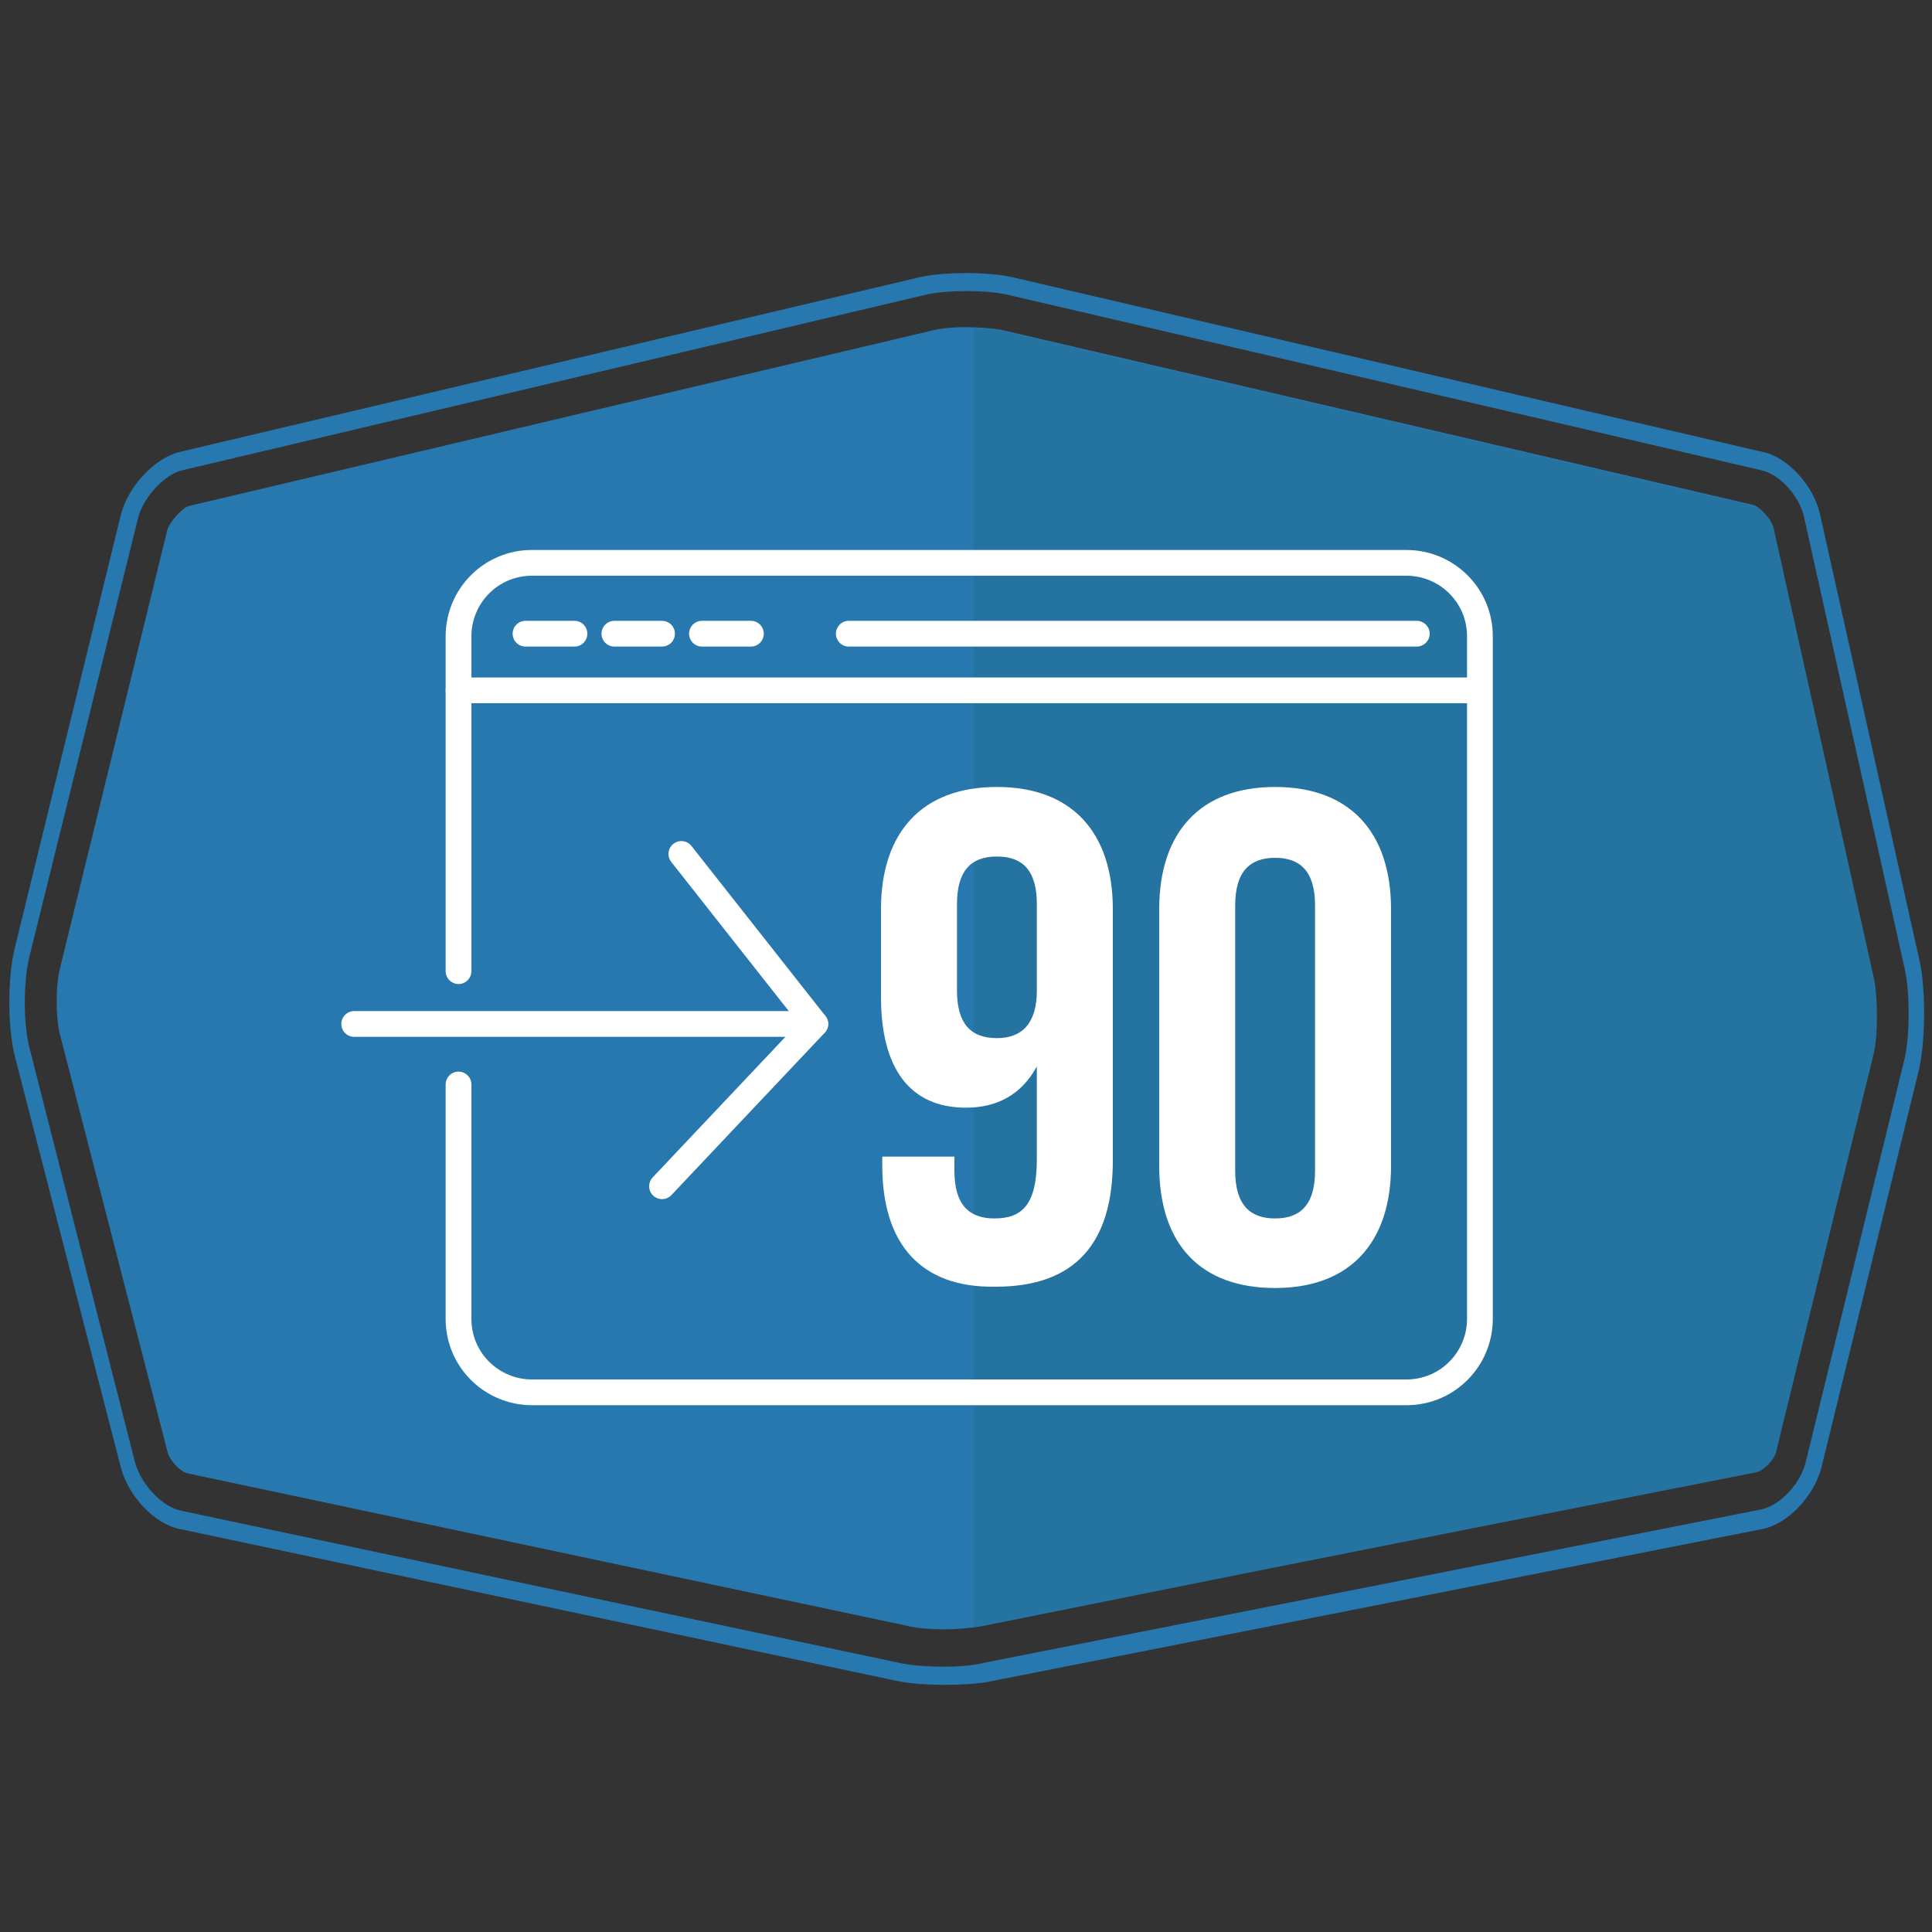 <?xml version="1.0" encoding="utf-8"?>
<!-- Generator: Adobe Illustrator 25.4.1, SVG Export Plug-In . SVG Version: 6.00 Build 0)  -->
<svg version="1.1" id="Ebene_1" xmlns="http://www.w3.org/2000/svg" xmlns:xlink="http://www.w3.org/1999/xlink" x="0px" y="0px"
	 viewBox="0 0 150 150" style="enable-background:new 0 0 150 150;" xml:space="preserve">
<rect x="0" y="0" width="150" height="150" fill="#333333" stroke="none"/>
<style type="text/css">
	.st0{fill:#2778AF;}
	.st1{fill:#2473A0;}
	.st2{fill:none;}
	.st3{enable-background:new    ;}
	.st4{fill:#FFFFFF;}
	.st5{fill:none;stroke:#000000;stroke-width:2;stroke-linecap:round;stroke-linejoin:round;stroke-miterlimit:10;}
	.st6{fill:none;stroke:#FFFFFF;stroke-width:2;stroke-linecap:round;stroke-linejoin:round;stroke-miterlimit:10;}
</style>
<g>
	<path class="st0" d="M149.1,74.9l-7.8-35c-0.5-2.2-2.5-4.4-4.4-4.8L78.5,21.5c-1.9-0.4-5.1-0.4-7,0L13.9,35.1
		c-1.9,0.5-3.9,2.6-4.5,4.8L1.1,73.8c-0.5,2.2-0.5,5.8,0,8L9.4,114c0.6,2.2,2.6,4.3,4.5,4.7l55.7,11.8c1.9,0.4,5.1,0.4,7,0.1
		l60.3-11.9c1.9-0.4,3.9-2.5,4.5-4.7l7.6-31C149.5,80.7,149.5,77.1,149.1,74.9z M147.8,82.5l-7.6,31c-0.4,1.7-2,3.4-3.5,3.7
		l-60.3,11.9c-0.8,0.2-1.9,0.3-3.1,0.3c-1.3,0-2.6-0.1-3.5-0.3l-55.7-11.8c-1.5-0.3-3.1-2-3.6-3.7L2.3,81.4c-0.5-1.9-0.5-5.2,0-7.2
		l8.4-33.9c0.4-1.7,2.1-3.5,3.5-3.8l57.6-13.6c0.8-0.2,2-0.3,3.3-0.3c1.2,0,2.4,0.1,3.2,0.3l58.4,13.6c1.5,0.3,3.1,2.1,3.4,3.8
		l7.8,35C148.3,77.2,148.3,80.6,147.8,82.5z"/>
	<path class="st0" d="M73.3,126.5c-1.1,0-2.3-0.1-3-0.3l-55.7-11.8c-0.6-0.1-1.5-1.1-1.6-1.7L4.7,80.5c-0.4-1.4-0.4-4.1,0-5.5
		L13,41.1c0.2-0.6,1.1-1.6,1.6-1.8l57.6-13.6c0.7-0.2,1.7-0.3,2.8-0.3c1,0,2.1,0.1,2.7,0.2l58.4,13.6c0.5,0.1,1.4,1.1,1.5,1.7
		l7.8,35c0.3,1.5,0.3,4.3-0.1,5.7l-7.6,31c-0.1,0.6-1,1.5-1.5,1.6L76,126.3C75.3,126.4,74.3,126.5,73.3,126.5z"/>
</g>
<path class="st1" d="M145.5,76l-7.8-35c-0.1-0.6-1-1.6-1.5-1.7L77.8,25.7c-0.6-0.1-1.4-0.2-2.2-0.2v100.8c0.2,0,0.3,0,0.5-0.1
	l60.3-11.9c0.5-0.1,1.4-1,1.5-1.6l7.6-31C145.8,80.3,145.8,77.5,145.5,76z"/>
<rect x="60.3" y="61.7" class="st2" width="56.1" height="40.6"/>
<g class="st3">
	<path class="st4" d="M68.5,90.5v-0.7h5.6v1.1c0,2.7,1.2,3.7,3.1,3.7c2.1,0,3.3-1,3.3-4.6v-7.2C79.3,85,77.4,86,75,86
		c-4.4,0-6.6-3.1-6.6-8.6v-6.8c0-6,3.2-9.5,9-9.5c5.8,0,9,3.5,9,9.5v19.5c0,6.4-2.9,9.8-9.1,9.8C71.5,100,68.5,96.6,68.5,90.5z
		 M80.5,76.9v-6.7c0-2.5-1-3.7-3.1-3.7c-2.1,0-3.1,1.2-3.1,3.7v6.7c0,2.5,1,3.7,3.1,3.7C79.4,80.6,80.5,79.4,80.5,76.9z"/>
	<path class="st4" d="M90,90.5V70.6c0-6,3.2-9.5,9-9.5s9,3.5,9,9.5v19.9c0,6-3.2,9.5-9,9.5S90,96.6,90,90.5z M102.1,90.9V70.3
		c0-2.7-1.2-3.7-3.1-3.7c-1.9,0-3.1,1-3.1,3.7v20.6c0,2.7,1.2,3.7,3.1,3.7C100.9,94.6,102.1,93.6,102.1,90.9z"/>
</g>
<path class="st5" d="M35.6,75.4"/>
<path class="st6" d="M35.6,75.4v-26c0-3.1,2.5-5.7,5.7-5.7h67.9c3.1,0,5.7,2.5,5.7,5.7v53c0,3.1-2.5,5.7-5.7,5.7H41.3
	c-3.1,0-5.7-2.5-5.7-5.7V84.2"/>
<line class="st6" x1="114.8" y1="53.6" x2="35.6" y2="53.6"/>
<line class="st6" x1="110" y1="49.2" x2="65.9" y2="49.2"/>
<line class="st6" x1="44.6" y1="49.2" x2="40.8" y2="49.2"/>
<line class="st6" x1="51.4" y1="49.2" x2="47.7" y2="49.2"/>
<line class="st6" x1="58.3" y1="49.2" x2="54.5" y2="49.2"/>
<g>
	<polyline class="st6" points="52.9,66.3 63.3,79.5 27.5,79.5 	"/>
	<line class="st6" x1="63.3" y1="79.5" x2="51.4" y2="92.1"/>
</g>
</svg>
